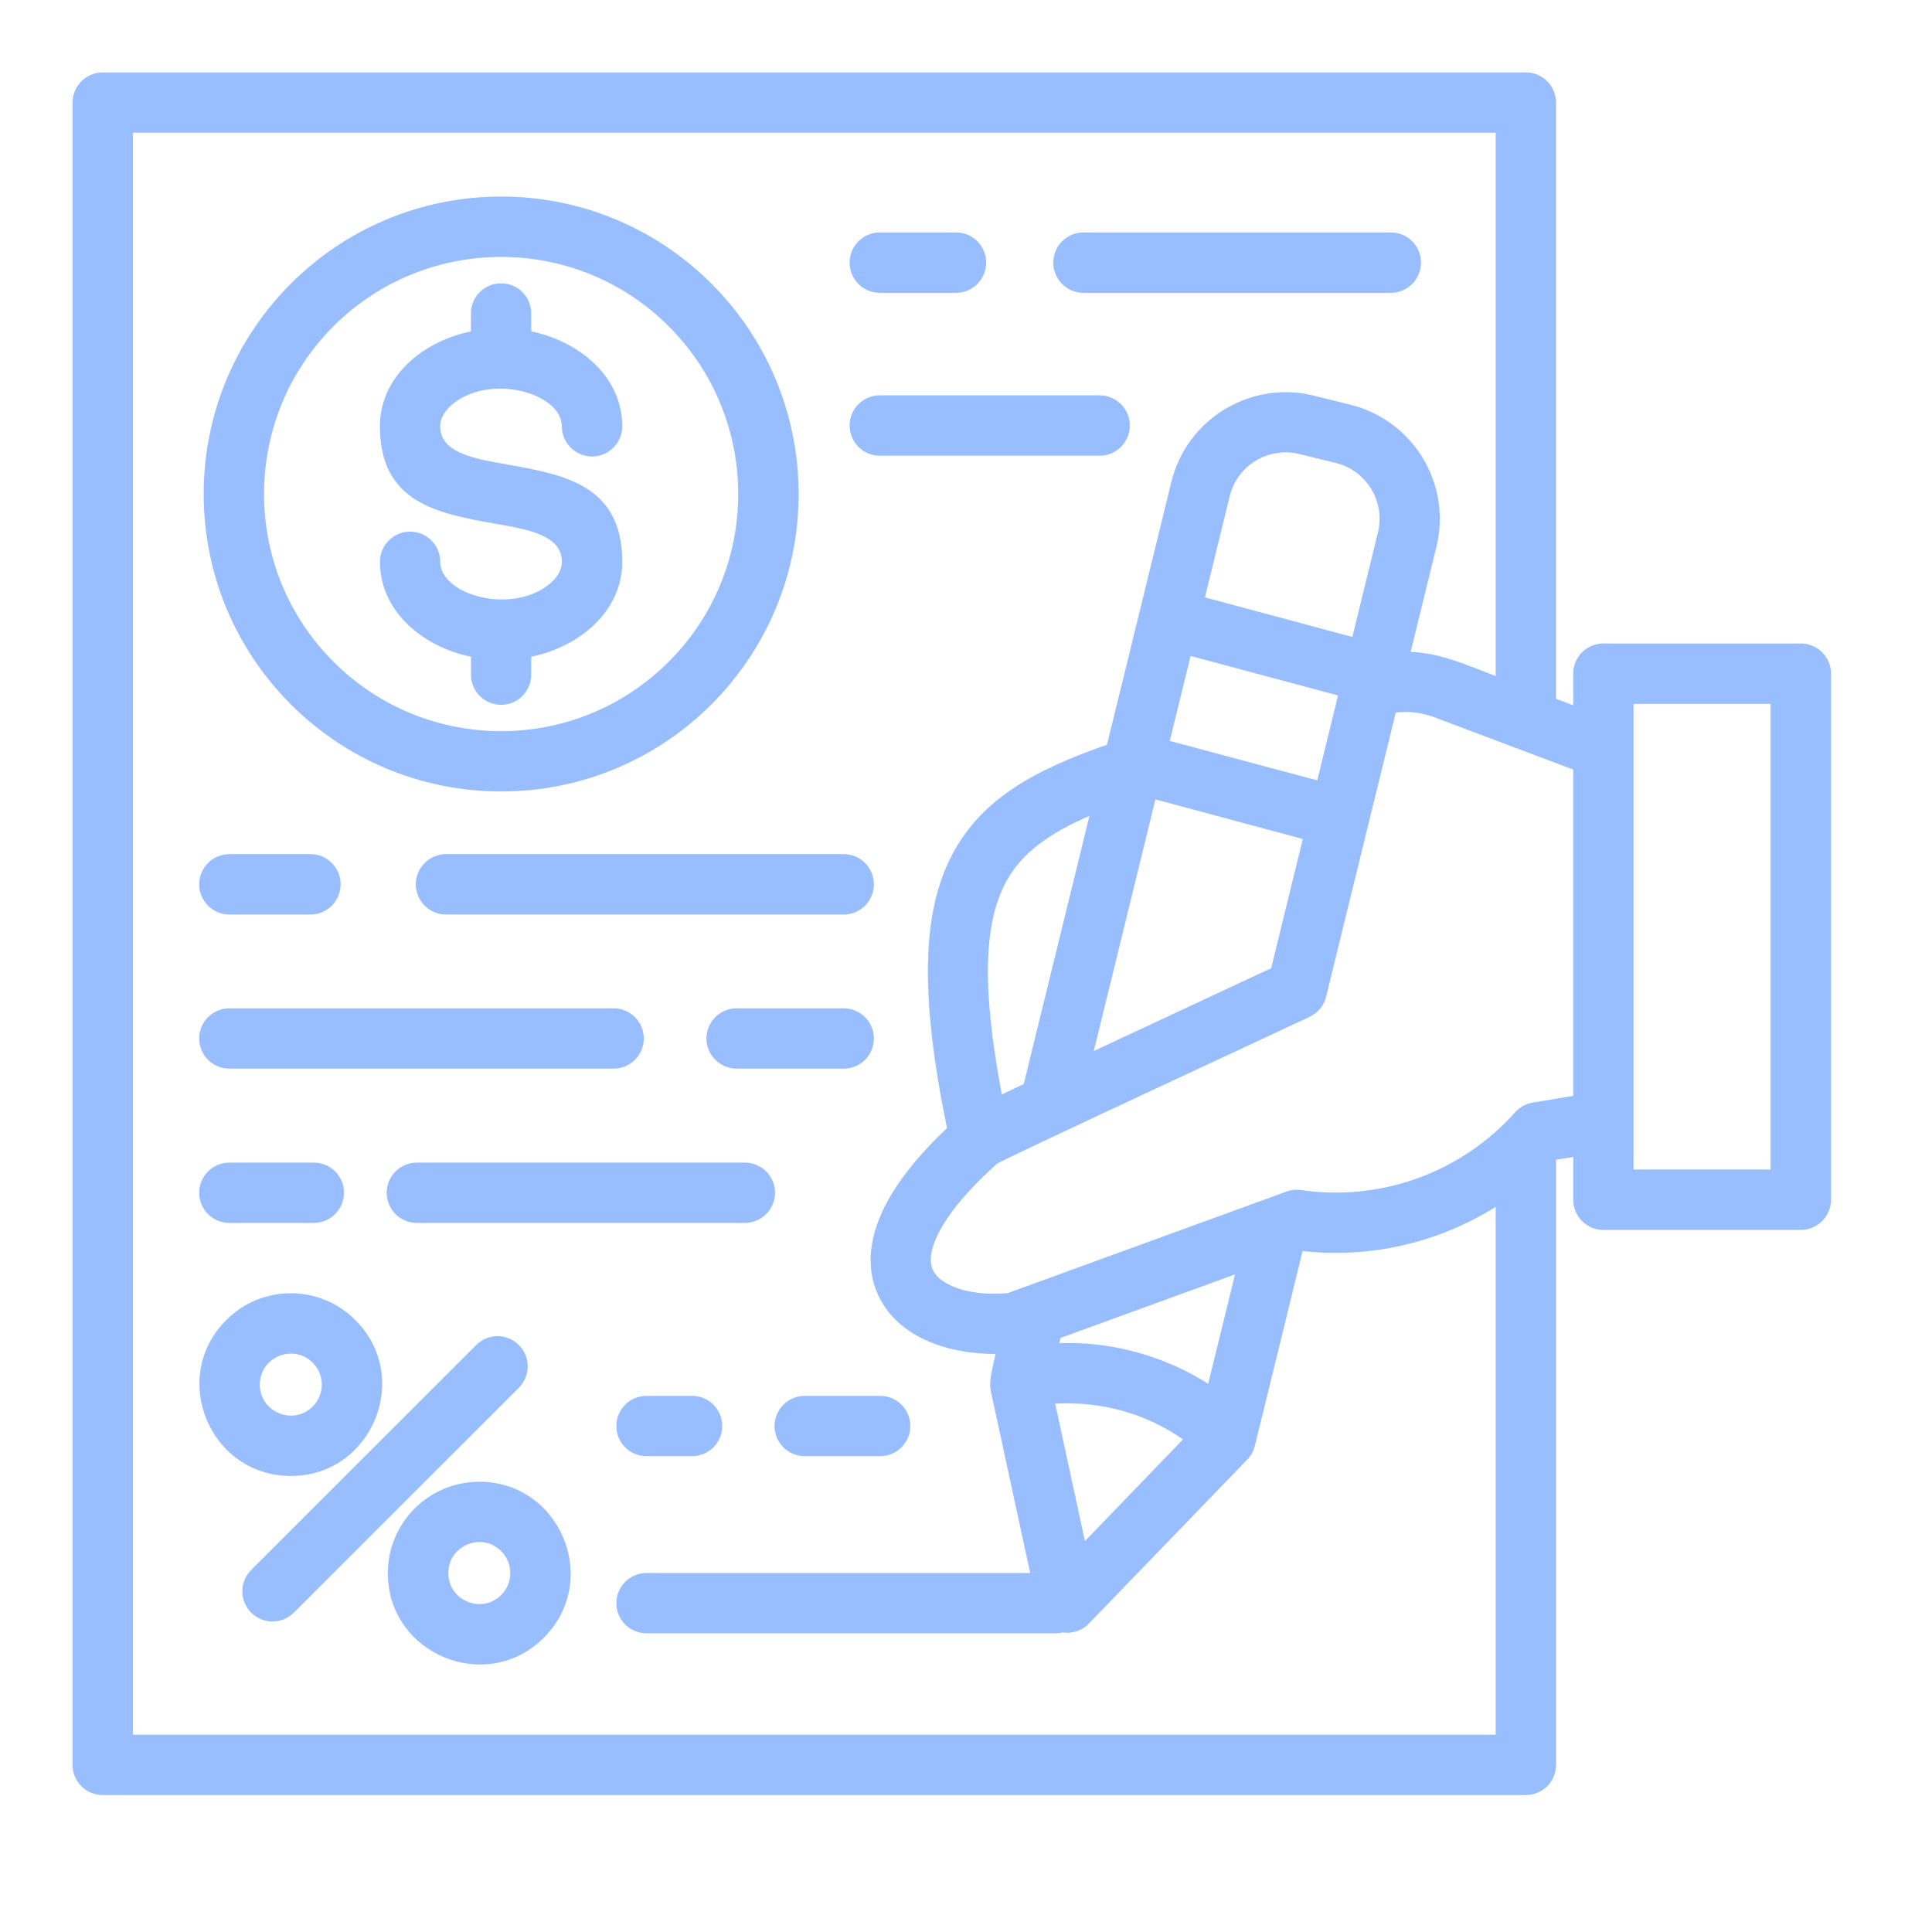 <svg width="80" height="80" viewBox="0 0 80 80" fill="none" xmlns="http://www.w3.org/2000/svg">
<path d="M26.77 60.297C26.08 60.297 25.522 59.739 25.522 59.048C25.522 58.358 26.08 57.8 26.77 57.8H28.658C29.348 57.8 29.906 58.358 29.906 59.048C29.906 59.739 29.348 60.297 28.658 60.297H26.77ZM36.43 12.127C35.739 12.127 35.181 11.564 35.181 10.873C35.181 10.183 35.739 9.625 36.43 9.625H39.587C40.278 9.625 40.836 10.183 40.836 10.873C40.836 11.564 40.278 12.127 39.587 12.127H36.43ZM44.862 12.127C44.172 12.127 43.614 11.564 43.614 10.873C43.614 10.183 44.172 9.625 44.862 9.625H57.592C58.283 9.625 58.841 10.183 58.841 10.873C58.841 11.564 58.283 12.127 57.592 12.127H44.862ZM36.43 18.872C35.739 18.872 35.181 18.309 35.181 17.619C35.181 16.928 35.739 16.37 36.43 16.37H45.536C46.222 16.37 46.784 16.928 46.784 17.619C46.784 18.309 46.222 18.872 45.536 18.872H36.43ZM9.497 37.869C8.806 37.869 8.248 37.306 8.248 36.616C8.248 35.93 8.806 35.367 9.497 35.367H12.858C13.544 35.367 14.106 35.93 14.106 36.616C14.106 37.306 13.544 37.869 12.858 37.869H9.497ZM18.47 37.869C17.78 37.869 17.217 37.306 17.217 36.616C17.217 35.93 17.78 35.367 18.47 35.367H34.938C35.628 35.367 36.186 35.93 36.186 36.616C36.186 37.306 35.628 37.869 34.938 37.869H18.47ZM9.497 50.638C8.806 50.638 8.248 50.08 8.248 49.389C8.248 48.699 8.806 48.141 9.497 48.141H12.995C13.686 48.141 14.244 48.699 14.244 49.389C14.244 50.08 13.686 50.638 12.995 50.638H9.497ZM17.261 50.638C16.57 50.638 16.012 50.08 16.012 49.389C16.012 48.699 16.57 48.141 17.261 48.141H30.845C31.531 48.141 32.094 48.699 32.094 49.389C32.094 50.08 31.531 50.638 30.845 50.638H17.261ZM9.497 44.25C8.806 44.25 8.248 43.692 8.248 43.002C8.248 42.311 8.806 41.753 9.497 41.753H25.406C26.097 41.753 26.659 42.311 26.659 43.002C26.659 43.692 26.097 44.25 25.406 44.25H9.497ZM30.505 44.25C29.814 44.25 29.252 43.692 29.252 43.002C29.252 42.311 29.814 41.753 30.505 41.753H34.938C35.628 41.753 36.186 42.311 36.186 43.002C36.186 43.692 35.628 44.25 34.938 44.25H30.505ZM33.32 60.297C32.634 60.297 32.072 59.739 32.072 59.048C32.072 58.358 32.634 57.8 33.32 57.8H36.447C37.138 57.8 37.695 58.358 37.695 59.048C37.695 59.739 37.138 60.297 36.447 60.297H33.32ZM26.77 67.631C26.08 67.631 25.522 67.073 25.522 66.383C25.522 65.692 26.08 65.135 26.77 65.135H42.658L41.019 57.566H41.023C40.934 57.167 41.13 56.525 41.223 56.064C39.319 56.074 37.211 55.413 36.378 53.66C36.011 52.885 35.931 51.963 36.25 50.91C36.612 49.709 37.53 48.305 39.212 46.711C38.07 41.135 38.184 37.728 39.439 35.367C40.666 33.064 42.814 31.898 45.839 30.836L48.505 19.948C49.142 17.353 51.773 15.745 54.386 16.378C54.891 16.502 55.405 16.627 55.909 16.755C58.526 17.406 60.117 20.041 59.48 22.636L58.413 26.994C59.658 27.038 60.778 27.556 61.934 27.995V5.495H5.506V71.83H61.933V49.974C59.562 51.458 56.747 52.117 53.938 51.803L52.006 59.691C51.944 59.978 51.873 60.205 51.651 60.434L45.145 67.17C44.972 67.37 44.737 67.52 44.459 67.578C44.309 67.614 44.158 67.619 44.017 67.595C43.92 67.617 43.814 67.631 43.711 67.631H26.77ZM15.733 23.266C15.733 22.575 16.291 22.013 16.981 22.013C17.672 22.013 18.23 22.575 18.23 23.266C18.23 24.599 21.059 25.448 22.672 24.248C23.039 23.974 23.266 23.623 23.266 23.266C23.266 22.172 21.901 21.928 20.533 21.689C18.133 21.264 15.731 20.834 15.731 17.65C15.731 15.591 17.516 14.128 19.5 13.722V12.978C19.5 12.288 20.058 11.73 20.748 11.73C21.439 11.73 21.997 12.288 21.997 12.978V13.722C23.977 14.13 25.766 15.591 25.766 17.65C25.766 18.341 25.208 18.903 24.517 18.903C23.826 18.903 23.264 18.341 23.264 17.65C23.264 16.317 20.438 15.467 18.826 16.667C18.459 16.942 18.228 17.292 18.228 17.65C18.228 18.744 19.597 18.983 20.961 19.227C23.366 19.652 25.767 20.077 25.767 23.266C25.767 25.325 23.978 26.788 21.998 27.194V27.938C21.998 28.628 21.441 29.186 20.75 29.186C20.059 29.186 19.502 28.628 19.502 27.938V27.194C17.517 26.786 15.733 25.325 15.733 23.266ZM20.752 8.139C27.555 8.139 33.069 13.653 33.069 20.456C33.069 27.259 27.555 32.773 20.752 32.773C13.948 32.773 8.434 27.259 8.434 20.456C8.433 13.655 13.948 8.139 20.752 8.139ZM27.692 13.513C23.861 9.681 17.642 9.681 13.806 13.513C9.975 17.349 9.975 23.567 13.806 27.398C17.642 31.235 23.861 31.235 27.692 27.398C31.526 23.567 31.526 17.349 27.692 13.513ZM19.719 55.695C19.834 55.578 19.972 55.486 20.123 55.422C20.275 55.359 20.438 55.326 20.602 55.326C20.767 55.326 20.929 55.359 21.081 55.422C21.233 55.486 21.37 55.578 21.486 55.695C21.973 56.183 21.973 56.97 21.486 57.463L12.167 66.777C11.68 67.264 10.892 67.264 10.4 66.777C9.912 66.289 9.912 65.497 10.4 65.01L19.719 55.695ZM12.947 56.427C12.145 55.62 10.759 56.192 10.759 57.334C10.759 58.474 12.145 59.044 12.947 58.242C13.067 58.123 13.162 57.982 13.227 57.826C13.292 57.67 13.325 57.503 13.325 57.334C13.325 57.166 13.292 56.998 13.227 56.843C13.162 56.687 13.067 56.545 12.947 56.427ZM14.714 54.66C17.092 57.033 15.4 61.117 12.044 61.117C8.683 61.117 6.991 57.033 9.369 54.66C10.844 53.18 13.239 53.18 14.714 54.66ZM20.752 64.23C19.95 63.423 18.564 63.995 18.564 65.138C18.564 66.28 19.95 66.852 20.752 66.045C21.256 65.545 21.256 64.731 20.752 64.23ZM19.847 61.356C23.205 61.356 24.895 65.436 22.522 67.814C20.144 70.188 16.059 68.5 16.059 65.139C16.061 63.048 17.756 61.356 19.847 61.356ZM66.394 26.645H74.566C75.256 26.645 75.819 27.203 75.819 27.894V49.677C75.819 50.367 75.256 50.93 74.566 50.93H66.394C65.703 50.93 65.145 50.367 65.145 49.677V47.905L64.433 48.025V73.081C64.433 73.245 64.401 73.408 64.338 73.559C64.275 73.711 64.183 73.849 64.068 73.965C63.952 74.081 63.814 74.172 63.662 74.235C63.511 74.298 63.348 74.33 63.184 74.33H4.253C4.089 74.33 3.927 74.298 3.775 74.235C3.624 74.172 3.486 74.081 3.37 73.965C3.254 73.849 3.162 73.711 3.099 73.559C3.037 73.408 3.004 73.245 3.005 73.081V4.247C3.004 4.083 3.037 3.921 3.099 3.769C3.162 3.617 3.254 3.48 3.37 3.364C3.486 3.248 3.624 3.156 3.775 3.093C3.927 3.03 4.089 2.998 4.253 2.999H63.183C63.347 2.998 63.509 3.03 63.661 3.093C63.812 3.156 63.95 3.248 64.066 3.364C64.182 3.48 64.274 3.617 64.337 3.769C64.399 3.921 64.431 4.083 64.431 4.247V28.934L65.144 29.205V27.894C65.144 27.203 65.701 26.645 66.394 26.645ZM65.144 45.375V31.866L59.425 29.713C58.877 29.509 58.344 29.433 57.795 29.509L54.913 41.264C54.823 41.65 54.562 41.947 54.23 42.102V42.106C53.331 42.527 41.602 47.975 41.283 48.188C39.706 49.609 38.9 50.747 38.63 51.63C38.4 52.395 38.616 52.849 39.289 53.189C39.926 53.513 40.812 53.628 41.73 53.544L53.197 49.367C53.405 49.278 53.636 49.244 53.875 49.278C55.504 49.516 57.167 49.346 58.715 48.783C60.262 48.22 61.646 47.282 62.742 46.053C62.932 45.841 63.188 45.701 63.469 45.655L65.144 45.375ZM73.316 29.147H67.642V48.427H73.316V29.147ZM49.895 24.736L55.998 26.375L57.056 22.052C57.37 20.777 56.591 19.488 55.32 19.172L53.801 18.8C52.526 18.491 51.237 19.266 50.922 20.536L49.895 24.736ZM55.405 28.797L49.301 27.163L48.438 30.68L54.545 32.314L55.405 28.797ZM53.947 34.741L47.844 33.102L45.292 43.519L52.636 40.091L53.947 34.741ZM42.392 44.885L45.111 33.785C43.477 34.494 42.298 35.308 41.647 36.539C40.734 38.253 40.65 40.911 41.483 45.322L42.392 44.885ZM51.139 52.772L43.911 55.403L43.867 55.616C46.055 55.541 48.217 56.152 50.028 57.298L51.139 52.772ZM48.986 59.602C47.436 58.525 45.62 58.02 43.694 58.122L44.925 63.814L48.986 59.602Z" fill="#99BEFF"/>
</svg>
